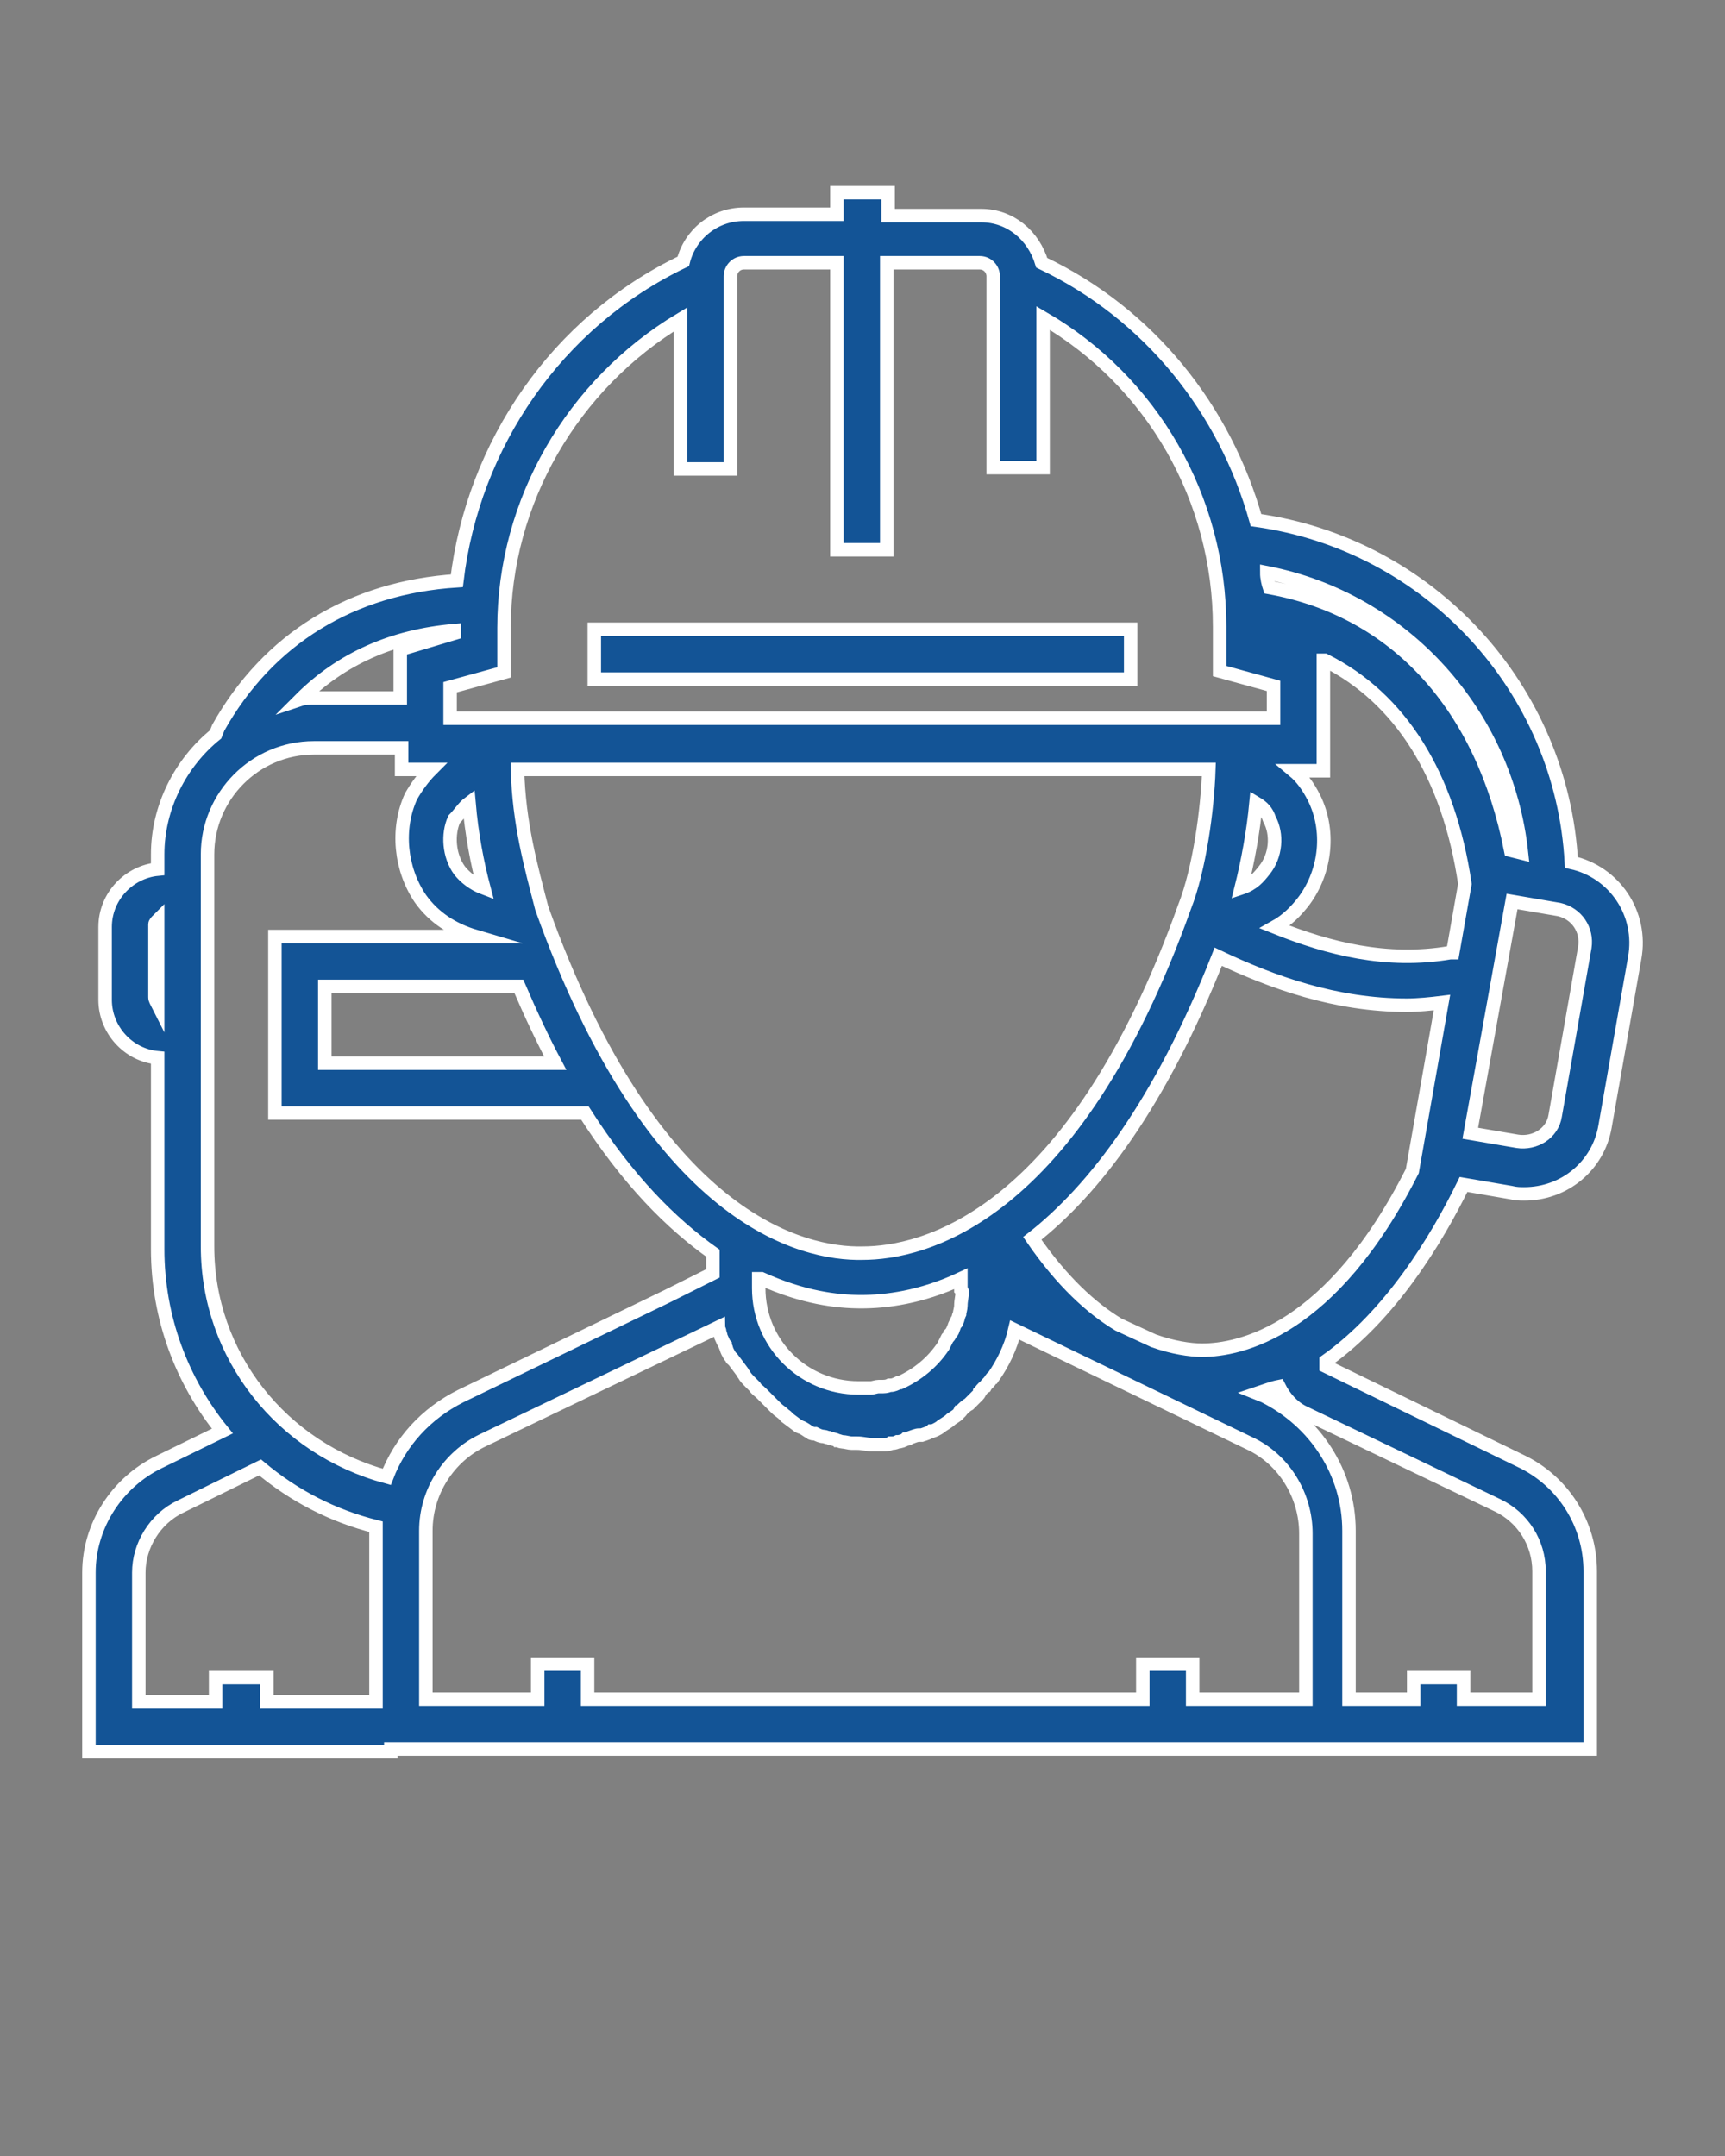 <?xml version="1.0" encoding="utf-8"?>
<!-- Generator: Adobe Illustrator 26.3.1, SVG Export Plug-In . SVG Version: 6.00 Build 0)  -->
<svg version="1.1"
	 id="Layer_1" xmlns:dc="http://purl.org/dc/elements/1.1/" xmlns:svg="http://www.w3.org/2000/svg" xmlns:inkscape="http://www.inkscape.org/namespaces/inkscape" xmlns:rdf="http://www.w3.org/1999/02/22-rdf-syntax-ns#" xmlns:cc="http://creativecommons.org/ns#" xmlns:sodipodi="http://sodipodi.sourceforge.net/DTD/sodipodi-0.dtd"
	 xmlns="http://www.w3.org/2000/svg" xmlns:xlink="http://www.w3.org/1999/xlink" x="0px" y="0px" viewBox="0 0 128 160"
	 style="enable-background:new 0 0 128 160;" xml:space="preserve">
<rect x="0" y="0" width="128" height="160" fill="#808080" stroke="none"/>
<style type="text/css">
	.st0{fill:#135496;stroke:#FFFFFF;stroke-miterlimit:10;}
</style>
<path class="st0" d="M62.1,14.3v1.6h-6.9c-2.2,0-4,1.5-4.5,3.5C41.3,23.9,35.1,33,33.9,43.1c-7.8,0.5-14,4.3-17.7,10.9L16,54.5
	c-2.6,2.1-4.3,5.4-4.3,8.9v1.1c-2.1,0.2-3.9,2-3.9,4.3v5.4c0,2.2,1.7,4.1,3.9,4.3v14.2c0,5.1,1.8,9.8,4.8,13.5l-4.7,2.3
	c-3.1,1.5-5.2,4.7-5.2,8.2V130H29v-0.2h71.1H118v-13.2c0-3.5-2-6.7-5.2-8.2l-14.4-7v-0.4c4.8-3.4,8.2-9,10.2-13.1l3.5,0.6
	c0.4,0.1,0.7,0.1,1,0.1c3,0,5.5-2.1,6-5l2.2-12.5c0.6-3.3-1.5-6.4-4.7-7.1c-0.7-12.9-10.5-23.6-23.4-25.4
	c-2.3-8.2-7.9-15.3-15.9-19.1c-0.6-2-2.3-3.5-4.5-3.5h-6.9v-1.7H62.1z M55.2,19.5h6.9v21.3h3.7V19.5h6.9c0.6,0,1,0.5,1,1v14.2h3.7
	V23.6c8.1,4.7,13.1,13.4,13.1,22.9v3.3l4,1.1v2.4H33.4V51l4-1.1v-3.3c0-9.4,5.1-18.1,13.1-22.9v11.1h3.7V20.5
	C54.2,20,54.6,19.5,55.2,19.5z M94,42.5c10.2,2,17.8,10.5,18.9,20.8l-0.8-0.2c-2.1-10.7-8.5-17.8-17.9-19.5
	C94.1,43.3,94,42.9,94,42.5z M44.1,46.7v3.7h39.8v-3.7H44.1z M33.7,46.8V47l-4,1.2v3.6h-6.5c-0.3,0-0.6,0-0.9,0.1
	C25.3,48.9,29.1,47.2,33.7,46.8z M98.3,49c5.6,2.8,9.2,8.5,10.4,16.6l-0.9,5.1h-0.2c-4.7,0.8-9-0.3-13-1.9c0.9-0.5,1.6-1.2,2.2-2
	c1.6-2.2,1.9-5.2,0.7-7.6c-0.4-0.8-0.9-1.5-1.5-2h2.2V49z M23.3,55.5h6.5v1.6H32c-0.6,0.6-1.1,1.3-1.5,2c-1.1,2.4-0.8,5.4,0.7,7.6
	c1,1.4,2.4,2.3,4.1,2.8H20.4v13.1h23c3.2,5,6.4,8.2,9.5,10.4v1.5l-3.4,1.7l-15.3,7.4c-2.6,1.3-4.5,3.4-5.5,6
	c-7.8-2.1-13.3-9-13.3-17.1V63.4C15.4,59.1,18.9,55.5,23.3,55.5z M38.4,57.1h51.3c-0.1,3-0.7,7.4-1.8,10.2C79.6,90.5,68.4,93,64,93
	c-4.4,0.1-15.5-2.4-23.8-25.6C39.4,64.3,38.5,61.1,38.4,57.1z M34.8,59.6c0.2,2.3,0.6,4.4,1.1,6.3c-0.8-0.3-1.4-0.8-1.8-1.3
	c-0.8-1.1-0.9-2.7-0.4-3.8C34.1,60.4,34.4,59.9,34.8,59.6z M93.2,59.6c0.5,0.3,0.8,0.6,1,1.2c0.6,1.1,0.5,2.7-0.4,3.8
	c-0.4,0.5-0.8,1-1.7,1.3C92.6,63.9,93,61.7,93.2,59.6z M112.2,66.9l3.5,0.6c1.3,0.3,2.1,1.5,1.9,2.8l-2.2,12.5
	c-0.2,1.3-1.5,2.1-2.8,1.9l-3.5-0.6L112.2,66.9z M11.7,68.3v6.2c-0.1-0.2-0.2-0.3-0.2-0.5v-5.4C11.5,68.5,11.6,68.4,11.7,68.3z
	 M90.4,71c4,1.9,8.7,3.6,14,3.6c0.8,0,1.8-0.1,2.6-0.2l-2.2,12.5c-6,11.9-12.8,13.3-15.6,13.3c-0.9,0-2.2-0.2-3.6-0.7L83,98.3
	c-2-1.2-4.2-3.2-6.4-6.4C81.2,88.3,86.1,81.9,90.4,71z M24.1,73.2h14.4c0.9,2.1,1.8,4,2.7,5.7H24.1V73.2z M56.5,94.9
	c3.1,1.4,5.6,1.7,7.4,1.7c1.8,0,4.4-0.3,7.4-1.7v0.8c0.1,0.1,0.1,0.1,0.1,0.2c0,0.3-0.1,0.6-0.1,1c0,0.2-0.1,0.5-0.1,0.6
	c-0.1,0.2-0.1,0.4-0.2,0.6c0,0,0,0.1-0.1,0.1c-0.1,0.2-0.1,0.3-0.2,0.5c0,0.1-0.1,0.2-0.2,0.3c0,0.1-0.1,0.2-0.2,0.3l-0.3,0.6
	c-0.8,1.2-1.9,2.1-3.2,2.7h-0.1c-0.2,0.1-0.4,0.2-0.6,0.2h-0.1c-0.2,0.1-0.4,0.1-0.6,0.1h-0.2c-0.2,0-0.4,0.1-0.6,0.1h-0.2h-0.7
	c-4.1,0-7.4-3.3-7.4-7.4V94.9z M53.3,98.5c0,0.1,0.1,0.2,0.1,0.3c0,0.1,0.1,0.3,0.1,0.4c0.1,0.2,0.2,0.5,0.3,0.6
	c0,0.1,0.1,0.2,0.1,0.3c0.1,0.3,0.3,0.6,0.4,0.7c0,0,0,0.1,0.1,0.1l0.6,0.8c0.1,0.1,0.1,0.2,0.2,0.3c0.1,0.2,0.3,0.4,0.5,0.6
	l0.3,0.3c0.1,0.2,0.3,0.3,0.5,0.5l0.3,0.3l0.5,0.5l0.3,0.3c0.2,0.2,0.4,0.3,0.6,0.5c0.1,0.1,0.2,0.1,0.2,0.2l0.8,0.6
	c0.1,0,0.1,0.1,0.2,0.1c0.3,0.1,0.5,0.3,0.7,0.4c0.1,0.1,0.2,0.1,0.4,0.1c0.2,0.1,0.4,0.2,0.6,0.2c0.1,0,0.3,0.1,0.4,0.1
	c0.2,0.1,0.5,0.1,0.6,0.2c0.1,0,0.3,0.1,0.4,0.1c0.2,0,0.5,0.1,0.7,0.1h0.4c0.4,0,0.7,0.1,1,0.1h1c0.2,0,0.4,0,0.5-0.1
	c0.2,0,0.3,0,0.5-0.1c0.2,0,0.5-0.1,0.6-0.2c0.1,0,0.2,0,0.3-0.1c0.3-0.1,0.5-0.2,0.7-0.2h0.2c0.3-0.1,0.6-0.2,0.7-0.3h0.1
	c0.3-0.1,0.6-0.3,0.7-0.4c0.3-0.2,0.5-0.3,0.7-0.5c0.3-0.2,0.5-0.3,0.6-0.5c0,0,0.1,0,0.1-0.1c0.2-0.2,0.4-0.4,0.6-0.5l0.1-0.1
	l0.5-0.5c0.1-0.1,0.2-0.2,0.2-0.3c0.1-0.1,0.2-0.3,0.4-0.4c0.1-0.2,0.3-0.3,0.4-0.5c0.1-0.1,0.1-0.2,0.2-0.2c0.7-1,1.3-2.2,1.6-3.5
	l17.4,8.4c2.6,1.2,4.2,3.9,4.2,6.7v12.3h-0.1h-8.3v-2.6h-3.7v2.6H43.6v-2.6h-3.7v2.6h-8.3v-12.5c0-2.9,1.7-5.5,4.2-6.7L53.3,98.5z
	 M94.9,102.9c0.4,0.8,1,1.5,1.8,1.9l14.4,6.9c1.9,0.9,3.1,2.8,3.1,4.9v9.5h-5.6v-1.6h-3.7v1.6h-4.8v-12.5c0-4.3-2.5-8.1-6.3-10
	l-0.5-0.2C93.9,103.2,94.4,103,94.9,102.9z M19.3,108.9c2.5,2.1,5.4,3.6,8.6,4.4c0,0.1,0,0.2,0,0.3v12.7h-8.1v-1.8H16v1.8h-5.7v-9.6
	c0-2,1.2-4,3.1-4.9L19.3,108.9z"/>
</svg>
